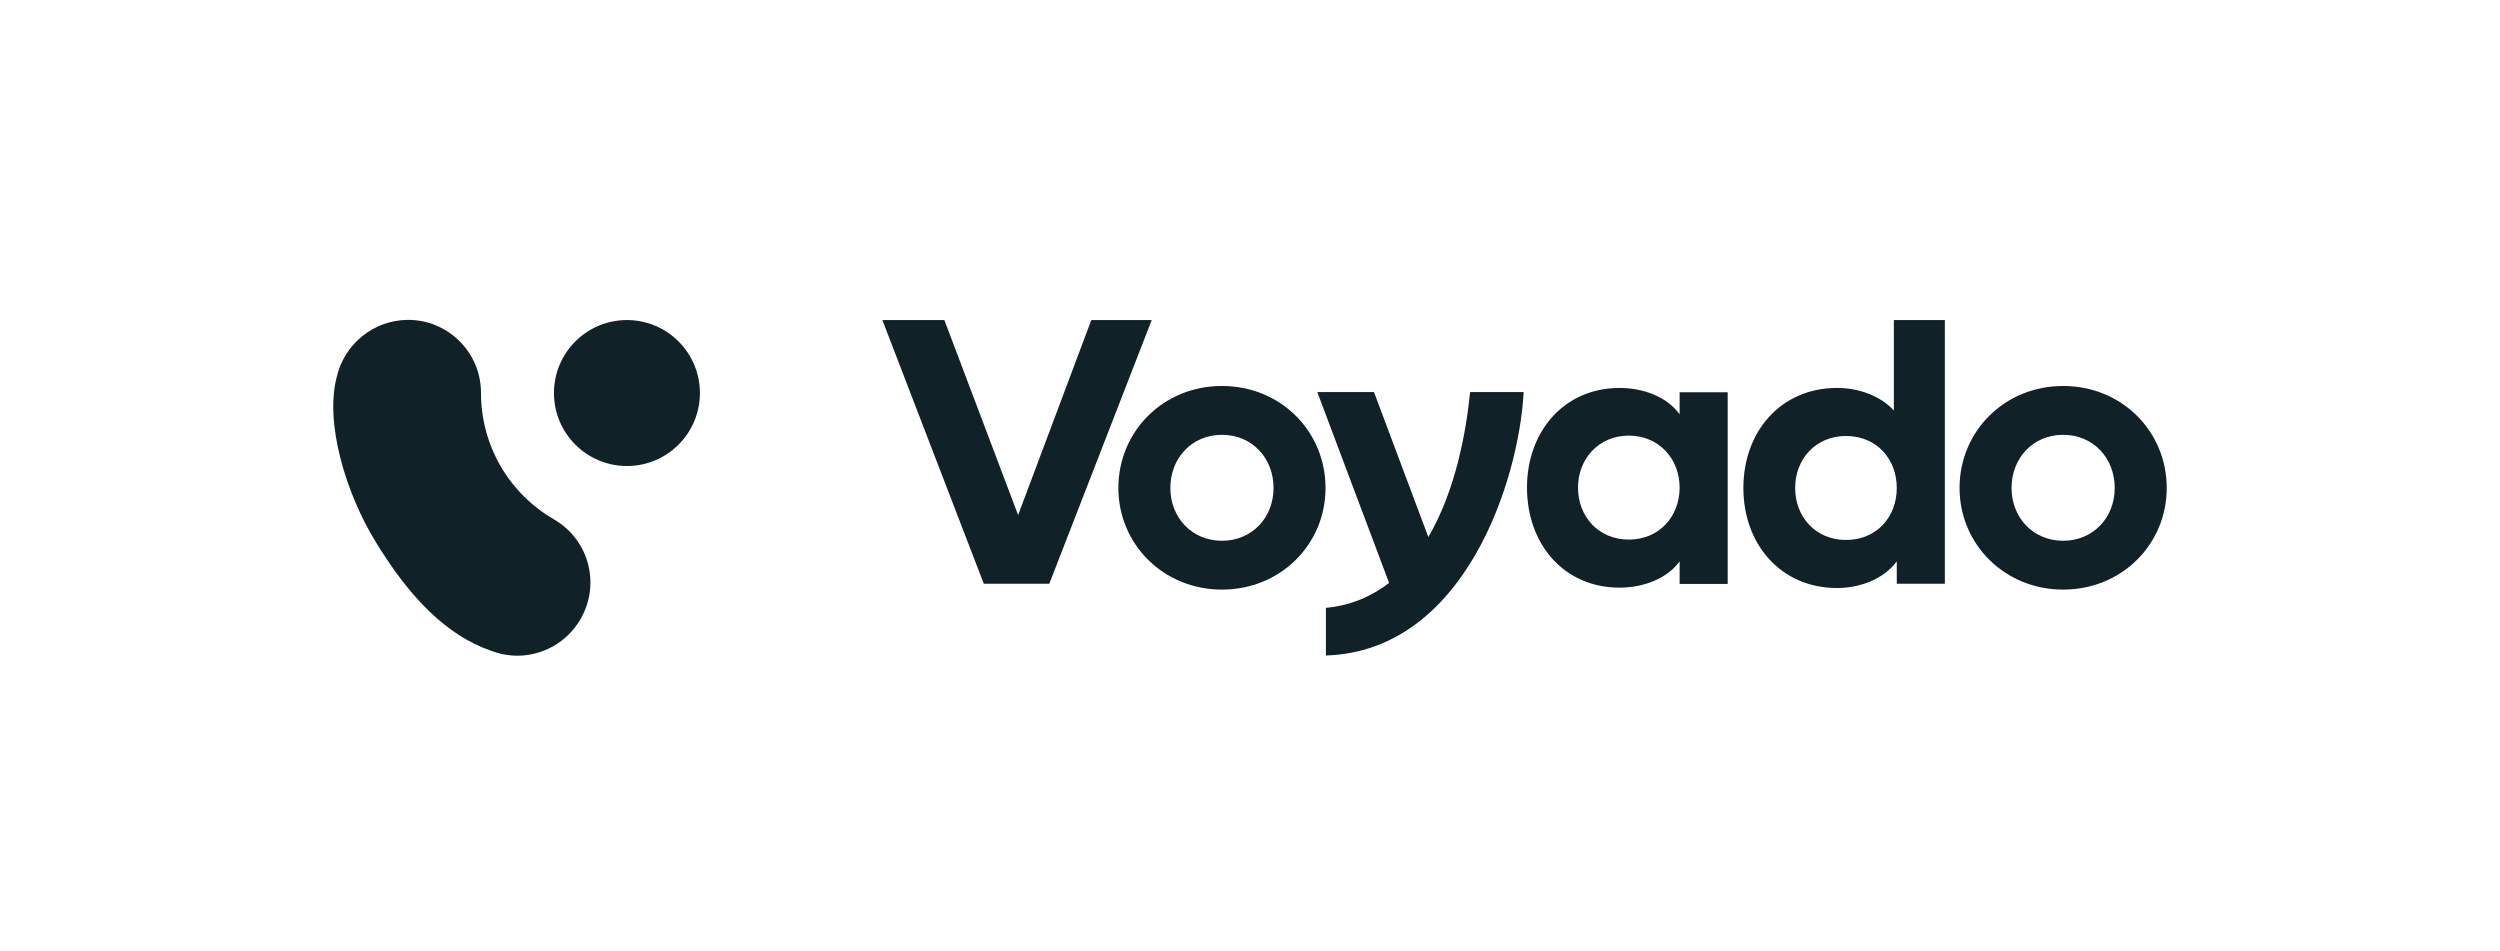 <svg width="368" height="140" viewBox="0 0 368 140" fill="none" xmlns="http://www.w3.org/2000/svg">
<path d="M81.544 76.452C78.339 74.604 75.624 71.918 73.747 68.713C71.813 65.421 70.802 61.667 70.802 57.826C70.802 51.907 66.008 47.084 60.06 47.084C54.949 47.113 50.675 50.694 49.577 55.458C47.758 62.302 50.964 72.669 55.237 79.657C55.699 80.466 56.219 81.246 56.739 82.025C60.551 87.801 65.575 93.489 72.303 95.799C72.852 96.002 73.401 96.175 73.95 96.29H73.978C74.701 96.435 75.422 96.521 76.144 96.521C79.841 96.521 83.45 94.587 85.443 91.15C88.446 85.981 86.684 79.426 81.544 76.452Z" fill="#102228"/>
<path d="M92.286 68.597C98.219 68.597 103.028 63.787 103.028 57.855C103.028 51.922 98.219 47.112 92.286 47.112C86.353 47.112 81.543 51.922 81.543 57.855C81.543 63.787 86.353 68.597 92.286 68.597Z" fill="#102228"/>
<path d="M169.533 47.112L154.459 85.923H144.814L129.885 47.112H139.01L149.868 75.816L160.639 47.112H169.533Z" fill="#102228"/>
<path d="M164.624 71.831C164.624 63.486 171.237 56.815 179.871 56.815C188.505 56.815 195.118 63.486 195.118 71.831C195.118 80.119 188.505 86.79 179.871 86.79C171.266 86.79 164.624 80.119 164.624 71.831ZM187.466 71.831C187.466 67.442 184.318 64.006 179.871 64.006C175.424 64.006 172.276 67.442 172.276 71.831C172.276 76.163 175.424 79.599 179.871 79.599C184.318 79.599 187.466 76.163 187.466 71.831Z" fill="#102228"/>
<path d="M224.283 57.738C223.59 70.646 215.649 95.827 195.176 96.491V89.474C198.901 89.127 201.904 87.77 204.474 85.806L193.905 57.709H202.25L210.249 79.049C214.35 72.09 215.852 63.224 216.4 57.709H224.283V57.738Z" fill="#102228"/>
<path d="M254.315 57.741V85.954H247.241V82.633C245.364 85.203 241.87 86.502 238.404 86.502C230.174 86.502 224.774 80.063 224.774 71.775C224.774 63.545 230.203 57.105 238.404 57.105C241.898 57.105 245.364 58.405 247.241 60.975V57.741H254.315ZM247.241 71.775C247.241 67.559 244.209 64.123 239.762 64.123C235.314 64.123 232.282 67.559 232.282 71.775C232.282 76.049 235.314 79.427 239.762 79.427C244.209 79.427 247.241 76.049 247.241 71.775Z" fill="#102228"/>
<path d="M286.282 47.112V85.923H279.205V82.631C277.329 85.201 273.835 86.558 270.428 86.558C262.082 86.558 256.625 80.061 256.625 71.831C256.625 63.543 262.111 57.104 270.428 57.104C273.575 57.104 276.809 58.259 278.773 60.425V47.112H286.282ZM279.205 71.831C279.205 67.557 276.233 64.179 271.727 64.179C267.28 64.179 264.248 67.557 264.248 71.831C264.248 76.105 267.28 79.483 271.727 79.483C276.233 79.483 279.205 76.105 279.205 71.831Z" fill="#102228"/>
<path d="M288.447 71.831C288.447 63.486 295.06 56.815 303.696 56.815C312.329 56.815 318.942 63.486 318.942 71.831C318.942 80.119 312.329 86.79 303.696 86.79C295.089 86.79 288.447 80.119 288.447 71.831ZM311.289 71.831C311.289 67.442 308.142 64.006 303.696 64.006C299.247 64.006 296.1 67.442 296.1 71.831C296.1 76.163 299.247 79.599 303.696 79.599C308.142 79.599 311.289 76.163 311.289 71.831Z" fill="#102228"/>
</svg>
